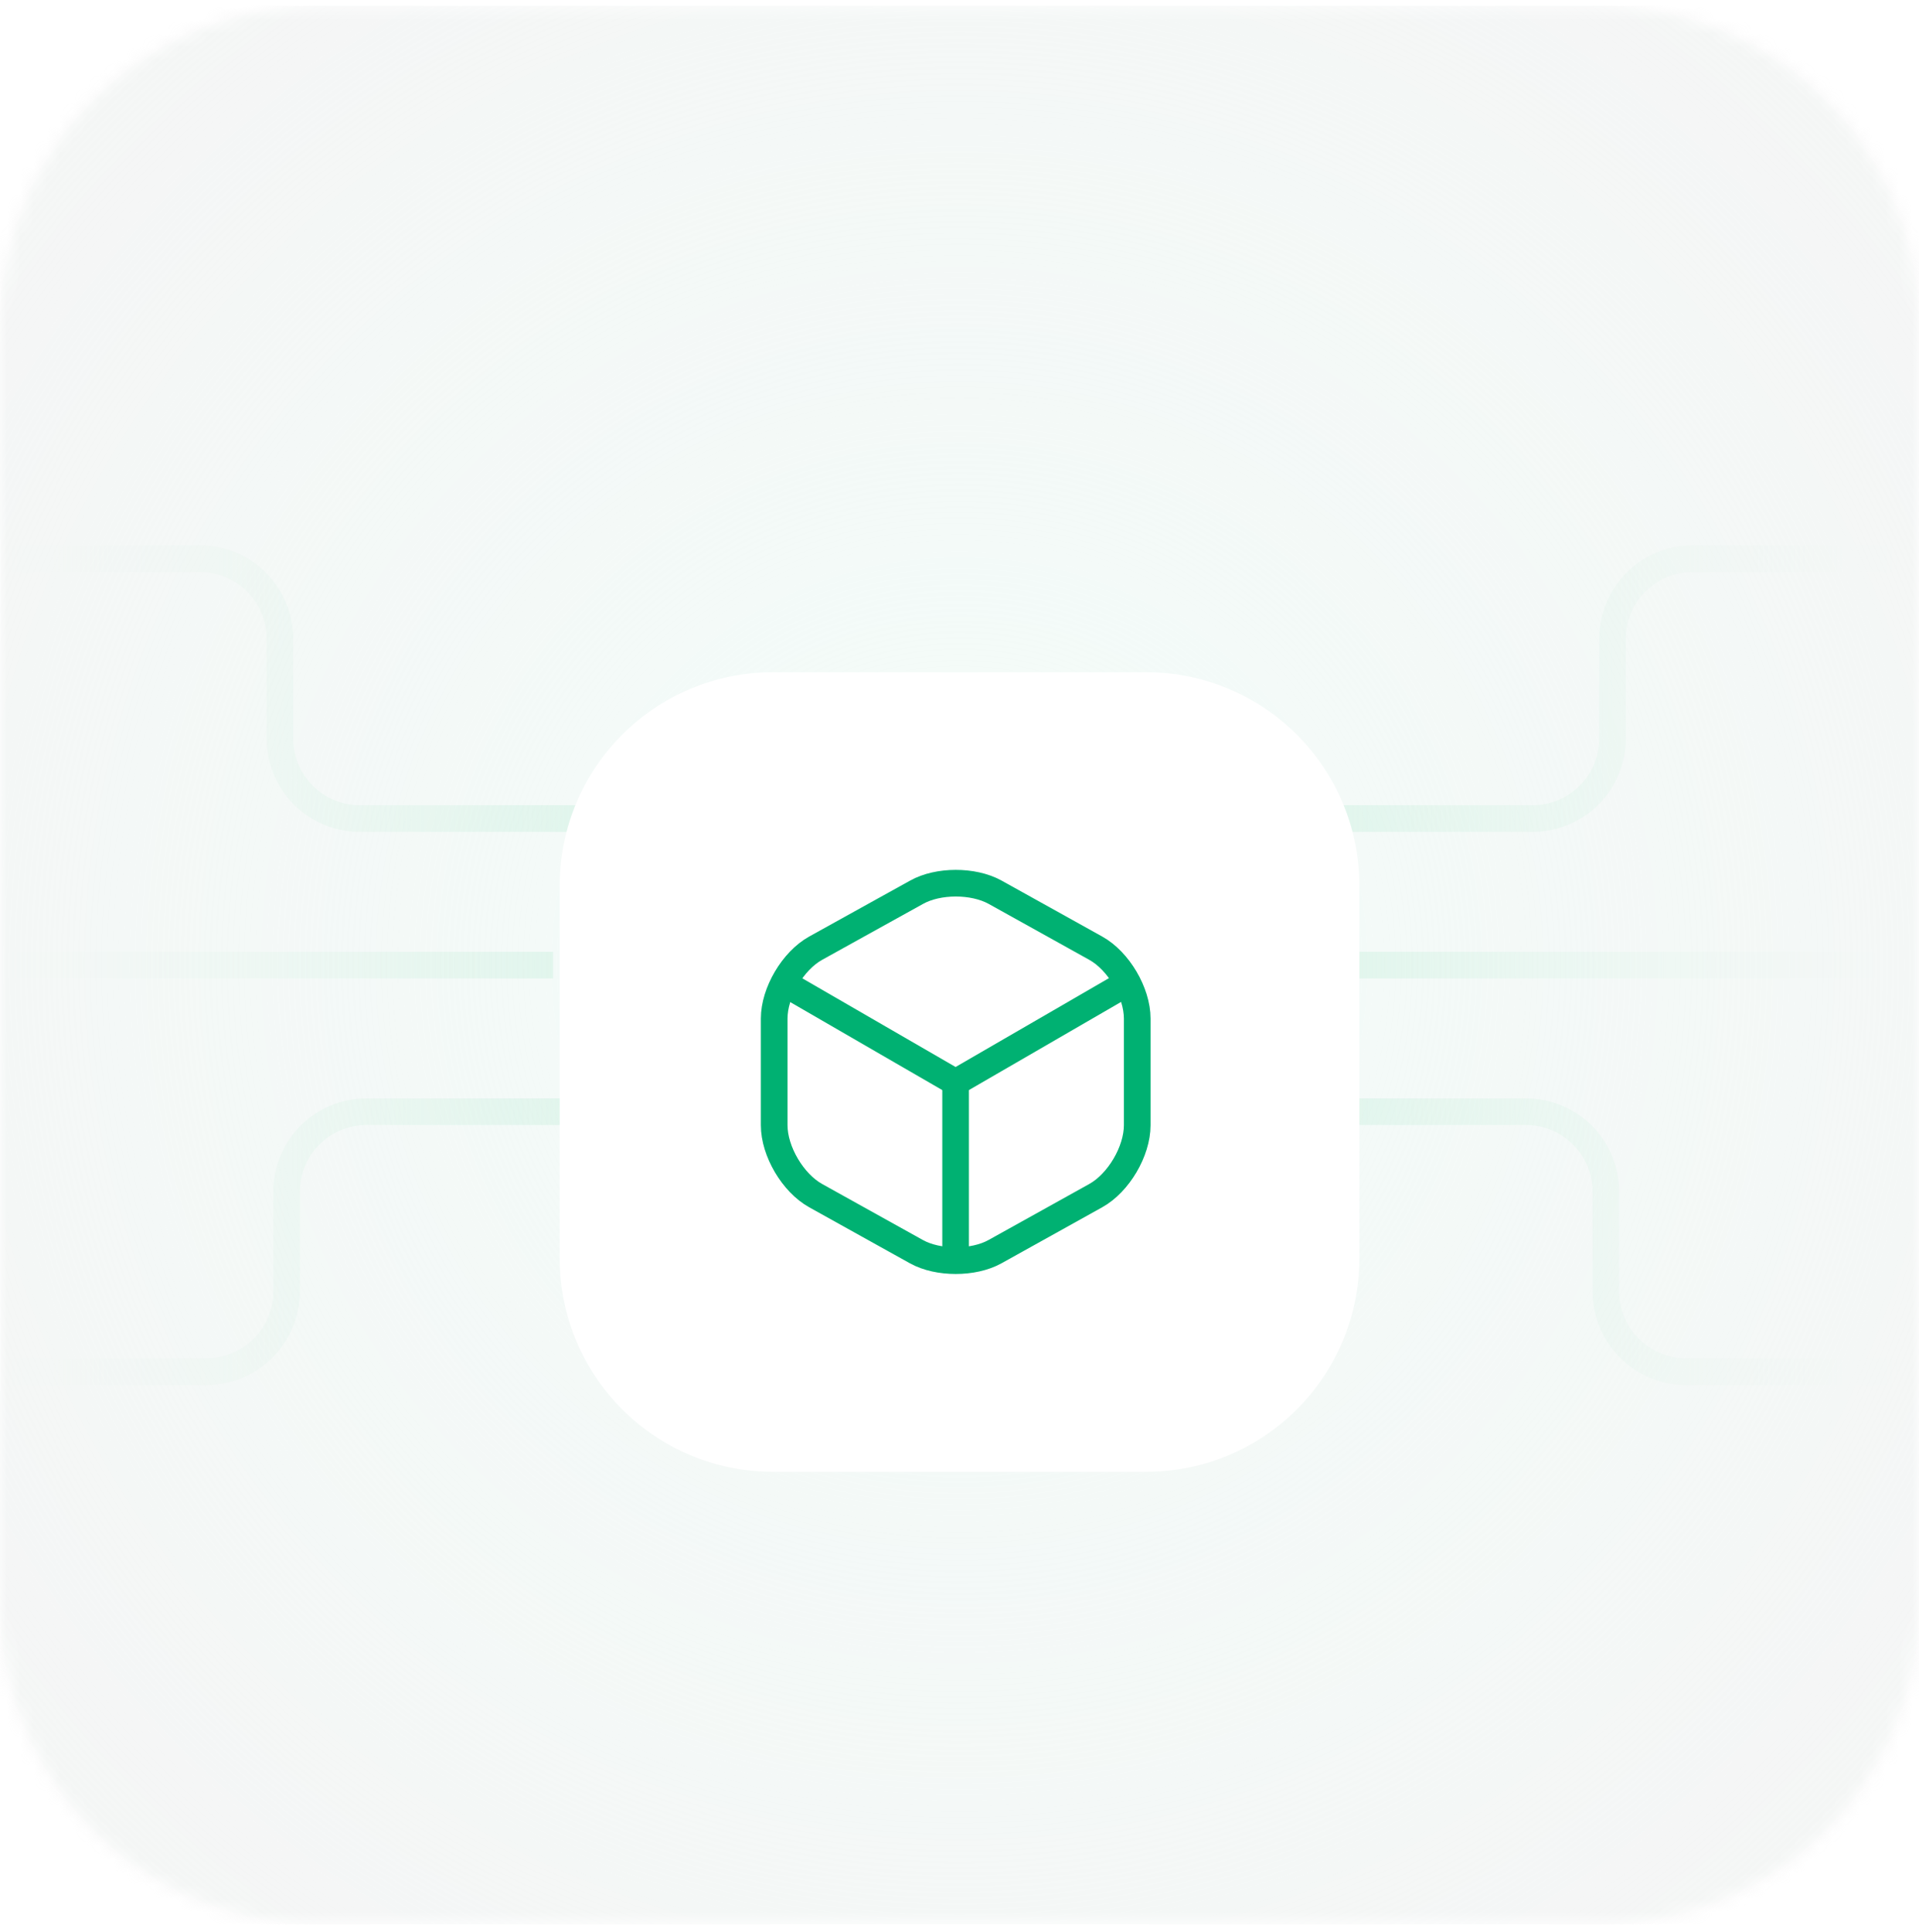 <svg width="144" height="145" viewBox="0 0 144 145" fill="none" xmlns="http://www.w3.org/2000/svg">
<g clip-path="url(#clip0_11141_4087)">
<mask id="mask0_11141_4087" style="mask-type:luminance" maskUnits="userSpaceOnUse" x="0" y="0" width="145" height="145">
<path d="M120.002 0.424H24.002C10.747 0.424 0.002 11.169 0.002 24.424V120.424C0.002 133.679 10.747 144.424 24.002 144.424H120.002C133.257 144.424 144.002 133.679 144.002 120.424V24.424C144.002 11.169 133.257 0.424 120.002 0.424Z" fill="white"/>
</mask>
<g mask="url(#mask0_11141_4087)">
<path d="M120.002 0.424H24.002C10.747 0.424 0.002 11.169 0.002 24.424V120.424C0.002 133.679 10.747 144.424 24.002 144.424H120.002C133.257 144.424 144.002 133.679 144.002 120.424V24.424C144.002 11.169 133.257 0.424 120.002 0.424Z" fill="#F3FCF9"/>
<path opacity="0.5" d="M100.502 72.424H143.002M98.502 83.424H114.502C116.093 83.424 117.619 84.056 118.745 85.181C119.87 86.306 120.502 87.832 120.502 89.424V96.924C120.502 98.515 121.134 100.041 122.259 101.166C123.385 102.292 124.911 102.924 126.502 102.924H143.002M143.002 41.924H127.002C125.411 41.924 123.885 42.556 122.759 43.681C121.634 44.806 121.002 46.333 121.002 47.924V55.424C121.002 57.015 120.37 58.541 119.245 59.666C118.119 60.792 116.593 61.424 115.002 61.424H98.502" stroke="url(#paint0_linear_11141_4087)" stroke-width="2"/>
<path opacity="0.5" d="M41.502 72.424H-0.998M43.502 83.424H27.502C25.911 83.424 24.384 84.056 23.259 85.181C22.134 86.306 21.502 87.832 21.502 89.424V96.924C21.502 98.515 20.87 100.041 19.745 101.166C18.619 102.292 17.093 102.924 15.502 102.924H-0.998M-0.998 41.924H15.002C16.593 41.924 18.119 42.556 19.245 43.681C20.37 44.806 21.002 46.333 21.002 47.924V55.424C21.002 57.015 21.634 58.541 22.759 59.666C23.884 60.792 25.411 61.424 27.002 61.424H43.502" stroke="url(#paint1_linear_11141_4087)" stroke-width="2"/>
<path d="M72.002 176.424C129.44 176.424 176.002 129.861 176.002 72.424C176.002 14.986 129.44 -31.576 72.002 -31.576C14.564 -31.576 -31.998 14.986 -31.998 72.424C-31.998 129.861 14.564 176.424 72.002 176.424Z" fill="url(#paint2_radial_11141_4087)"/>
<g filter="url(#filter0_dd_11141_4087)">
<path d="M86.002 42.424H58.002C49.165 42.424 42.002 49.587 42.002 58.424V86.424C42.002 95.26 49.165 102.424 58.002 102.424H86.002C94.838 102.424 102.002 95.26 102.002 86.424V58.424C102.002 49.587 94.838 42.424 86.002 42.424Z" fill="white"/>
<path d="M59.197 65.963L71.707 73.202L84.131 66.005" stroke="#00B172" stroke-width="2" stroke-linecap="round" stroke-linejoin="round"/>
<path d="M71.707 86.039V73.189" stroke="#00B172" stroke-width="2" stroke-linecap="round" stroke-linejoin="round"/>
<path d="M68.775 58.936L61.21 63.129C59.496 64.078 58.094 66.458 58.094 68.413V76.417C58.094 78.372 59.496 80.752 61.21 81.701L68.775 85.909C70.39 86.802 73.04 86.802 74.655 85.909L82.22 81.701C83.934 80.752 85.336 78.372 85.336 76.417V68.413C85.336 66.458 83.934 64.078 82.22 63.129L74.655 58.922C73.025 58.029 70.39 58.029 68.775 58.936Z" stroke="#00B172" stroke-width="2" stroke-linecap="round" stroke-linejoin="round"/>
</g>
</g>
</g>
<defs>
<filter id="filter0_dd_11141_4087" x="31.242" y="37.846" width="81.52" height="81.52" filterUnits="userSpaceOnUse" color-interpolation-filters="sRGB">
<feFlood flood-opacity="0" result="BackgroundImageFix"/>
<feColorMatrix in="SourceAlpha" type="matrix" values="0 0 0 0 0 0 0 0 0 0 0 0 0 0 0 0 0 0 127 0" result="hardAlpha"/>
<feOffset dy="1.84"/>
<feGaussianBlur stdDeviation="1.602"/>
<feColorMatrix type="matrix" values="0 0 0 0 0 0 0 0 0 0 0 0 0 0 0 0 0 0 0.028 0"/>
<feBlend mode="normal" in2="BackgroundImageFix" result="effect1_dropShadow_11141_4087"/>
<feColorMatrix in="SourceAlpha" type="matrix" values="0 0 0 0 0 0 0 0 0 0 0 0 0 0 0 0 0 0 127 0" result="hardAlpha"/>
<feOffset dy="6.182"/>
<feGaussianBlur stdDeviation="5.38"/>
<feColorMatrix type="matrix" values="0 0 0 0 0 0 0 0 0 0 0 0 0 0 0 0 0 0 0.042 0"/>
<feBlend mode="normal" in2="effect1_dropShadow_11141_4087" result="effect2_dropShadow_11141_4087"/>
<feBlend mode="normal" in="SourceGraphic" in2="effect2_dropShadow_11141_4087" result="shape"/>
</filter>
<linearGradient id="paint0_linear_11141_4087" x1="142.502" y1="69.424" x2="98.502" y2="69.424" gradientUnits="userSpaceOnUse">
<stop stop-color="#BDEFD7" stop-opacity="0"/>
<stop offset="1" stop-color="#BDEFD7"/>
</linearGradient>
<linearGradient id="paint1_linear_11141_4087" x1="43.002" y1="69.424" x2="-0.998" y2="69.424" gradientUnits="userSpaceOnUse">
<stop stop-color="#BDEFD7"/>
<stop offset="1" stop-color="#BDEFD7" stop-opacity="0"/>
</linearGradient>
<radialGradient id="paint2_radial_11141_4087" cx="0" cy="0" r="1" gradientUnits="userSpaceOnUse" gradientTransform="translate(72.002 72.424) rotate(90) scale(104)">
<stop stop-color="#F5F5F5" stop-opacity="0"/>
<stop offset="1" stop-color="#F5F5F5"/>
</radialGradient>
<clipPath id="clip0_11141_4087">
<rect width="144" height="144" fill="white" transform="translate(0.002 0.424)"/>
</clipPath>
</defs>
</svg>
